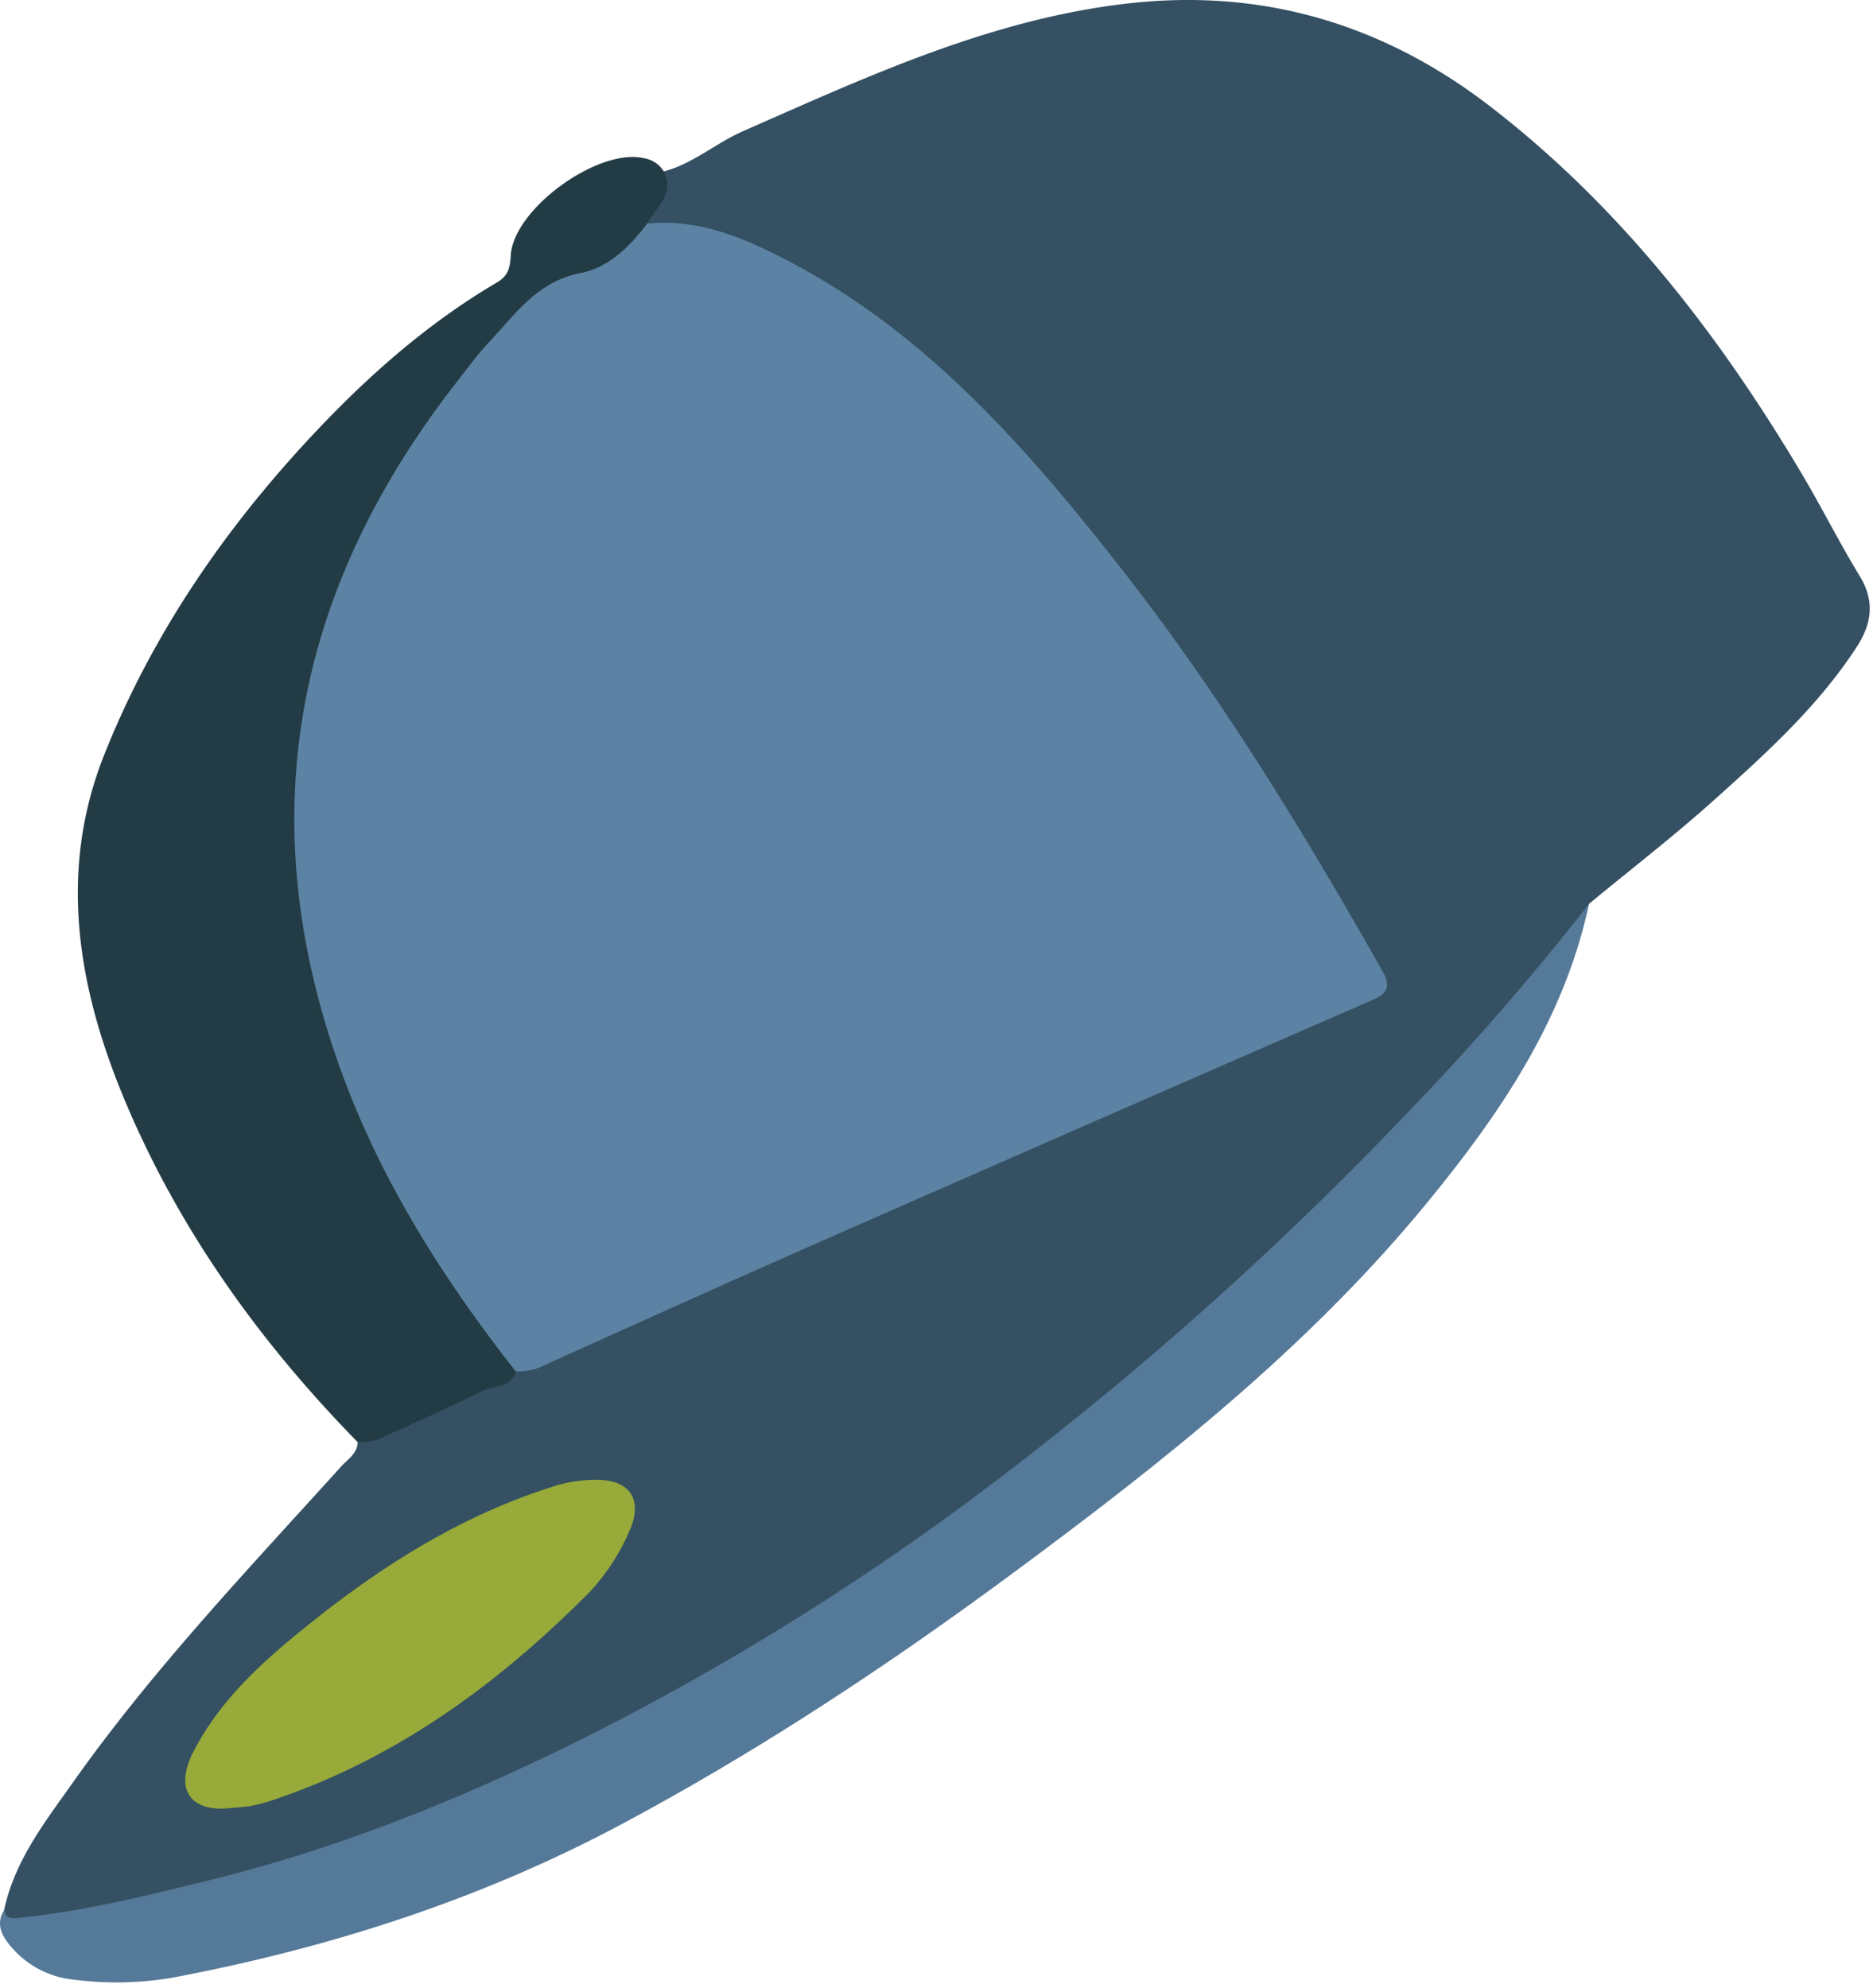 <svg xmlns="http://www.w3.org/2000/svg" viewBox="0 0 344.0 365.0"><title>Baseball blue sky R</title><g id="ef73fda8-75fe-402d-8a5f-426a920e1342" data-name="Livello 2"><g id="a81b2b1a-31fd-426a-adad-8762e82ec3d4" data-name="Livello 1"><path d="M.755,350.737c1.925-9.063,7.511-16.187,12.669-23.474,14.717-20.791,32.26-39.201,49.293-58.036,1.195-1.321,2.923-2.306,2.973-4.408,7.862-4.316,16.241-7.512,24.374-11.24a36.865,36.865,0,0,0,4.423-2.282c14.56-5.696,28.701-12.371,43.007-18.654q40.423-17.753,80.809-35.595c10.507-4.614,20.975-9.322,31.499-13.895,3.255-1.415,3.715-2.9,1.94-6.033-16.59-29.279-34.439-57.708-56.147-83.53C183.364,79.039,170.274,65.297,154.227,54.857c-10.209-6.642-20.972-12.261-33.568-12.889a3.509,3.509,0,0,1-1.832-.727c-.243-3.654,2.736-6.293,3.084-9.764,5.373-1.404,9.535-5.182,14.52-7.374,22.845-10.044,45.557-20.603,70.727-23.468C231.952-2.187,254.184,4.433,273.944,19.733c23.671,18.328,41.606,41.471,56.792,66.954,3.743,6.281,7.013,12.845,10.819,19.085,2.827,4.635,2.219,8.765-.556,13.036-7.065,10.873-16.587,19.484-26.108,28.028-7.425,6.663-15.344,12.774-23.044,19.13-4.609,10.2-13.016,17.494-20.034,25.805-10.101,11.962-21.322,22.922-32.641,33.722-26.424,25.213-54.527,48.306-85.241,68.248A444.621,444.621,0,0,1,72.9,335.639,289.239,289.239,0,0,1,4.859,353.125C1.403,353.57,1.382,353.402.755,350.737Z" fill="#345062" /><path d="M94.723,251.828c-.847,3.091-3.933,2.515-5.99,3.527-6.467,3.182-13.041,6.149-19.625,9.083a11.397,11.397,0,0,1-3.417.38c-17.701-18.084-32.327-38.328-42.304-61.659-8.951-20.933-12.937-42.671-4.265-64.508,9.231-23.246,23.503-43.529,40.894-61.507,9.379-9.696,19.604-18.436,31.299-25.303,1.936-1.137,2.377-2.605,2.49-4.872.426-8.594,16.14-19.926,24.486-17.907a5.196,5.196,0,0,1,3.62,2.413c2.097,4.193-1.449,6.582-3.065,9.589-1.675,6.01-6.632,8.663-11.81,10.284a27.475,27.475,0,0,0-12.714,8.314C78.1,77.918,65.037,97.898,59.026,122c-6.246,25.049-4.052,49.439,4.599,73.502,6.827,18.988,17.442,35.832,29.237,52.021C93.797,248.805,95.405,249.833,94.723,251.828Z" fill="#233b44" /><path d="M.755,350.737c.323,1.348.929,1.607,2.469,1.454,11.912-1.178,23.503-4.048,35.057-6.884,23.703-5.817,46.28-14.911,68.083-25.714a482.72,482.72,0,0,0,73.479-45.354,631.969,631.969,0,0,0,77.778-68.988A490.392,490.392,0,0,0,291.847,165.965c-4.6,21.481-16.586,38.936-30.238,55.484-21.572,26.149-47.996,47-74.977,66.977-23.06,17.073-47.037,32.969-72.437,46.532-25.865,13.811-53.422,22.662-82.128,28.129a60.922,60.922,0,0,1-18.389.445,17.295,17.295,0,0,1-11.962-6.443C.158,355.16-.717,353.126.755,350.737Z" fill="#557998" /><path d="M94.723,251.828c-14.154-18.005-26.168-37.25-33.453-59.112-14.941-44.836-6.287-85.421,22.407-122.294,2.042-2.624,4.017-5.323,6.282-7.745,4.801-5.136,8.798-11.021,16.7-12.542,5.046-.971,9.016-4.829,12.186-9.07,9.374-.965,17.671,2.561,25.626,6.691,25.556,13.265,44.027,34.392,61.386,56.554,18.151,23.174,33.464,48.237,47.947,73.825,1.668,2.948,1.189,4.228-1.833,5.544q-50.677,22.065-101.272,44.315c-16.791,7.388-33.509,14.941-50.237,22.473A11.272,11.272,0,0,1,94.723,251.828Z" fill="#5c83a3" /><path d="M41.365,332.1c-6.555.334-9.299-3.728-5.856-10.419,5.065-9.844,13.225-17.02,21.692-23.778,13.297-10.614,27.58-19.559,43.943-24.788A25.252,25.252,0,0,1,110.461,271.761c5.245.324,7.332,3.593,5.48,8.565a38.788,38.788,0,0,1-9.536,13.89c-16.253,16.022-34.52,29.043-56.411,36.373a27.95,27.95,0,0,1-3.854,1.021C44.836,331.848,43.498,331.892,41.365,332.1Z" fill="#97aa3a" /></g></g></svg>